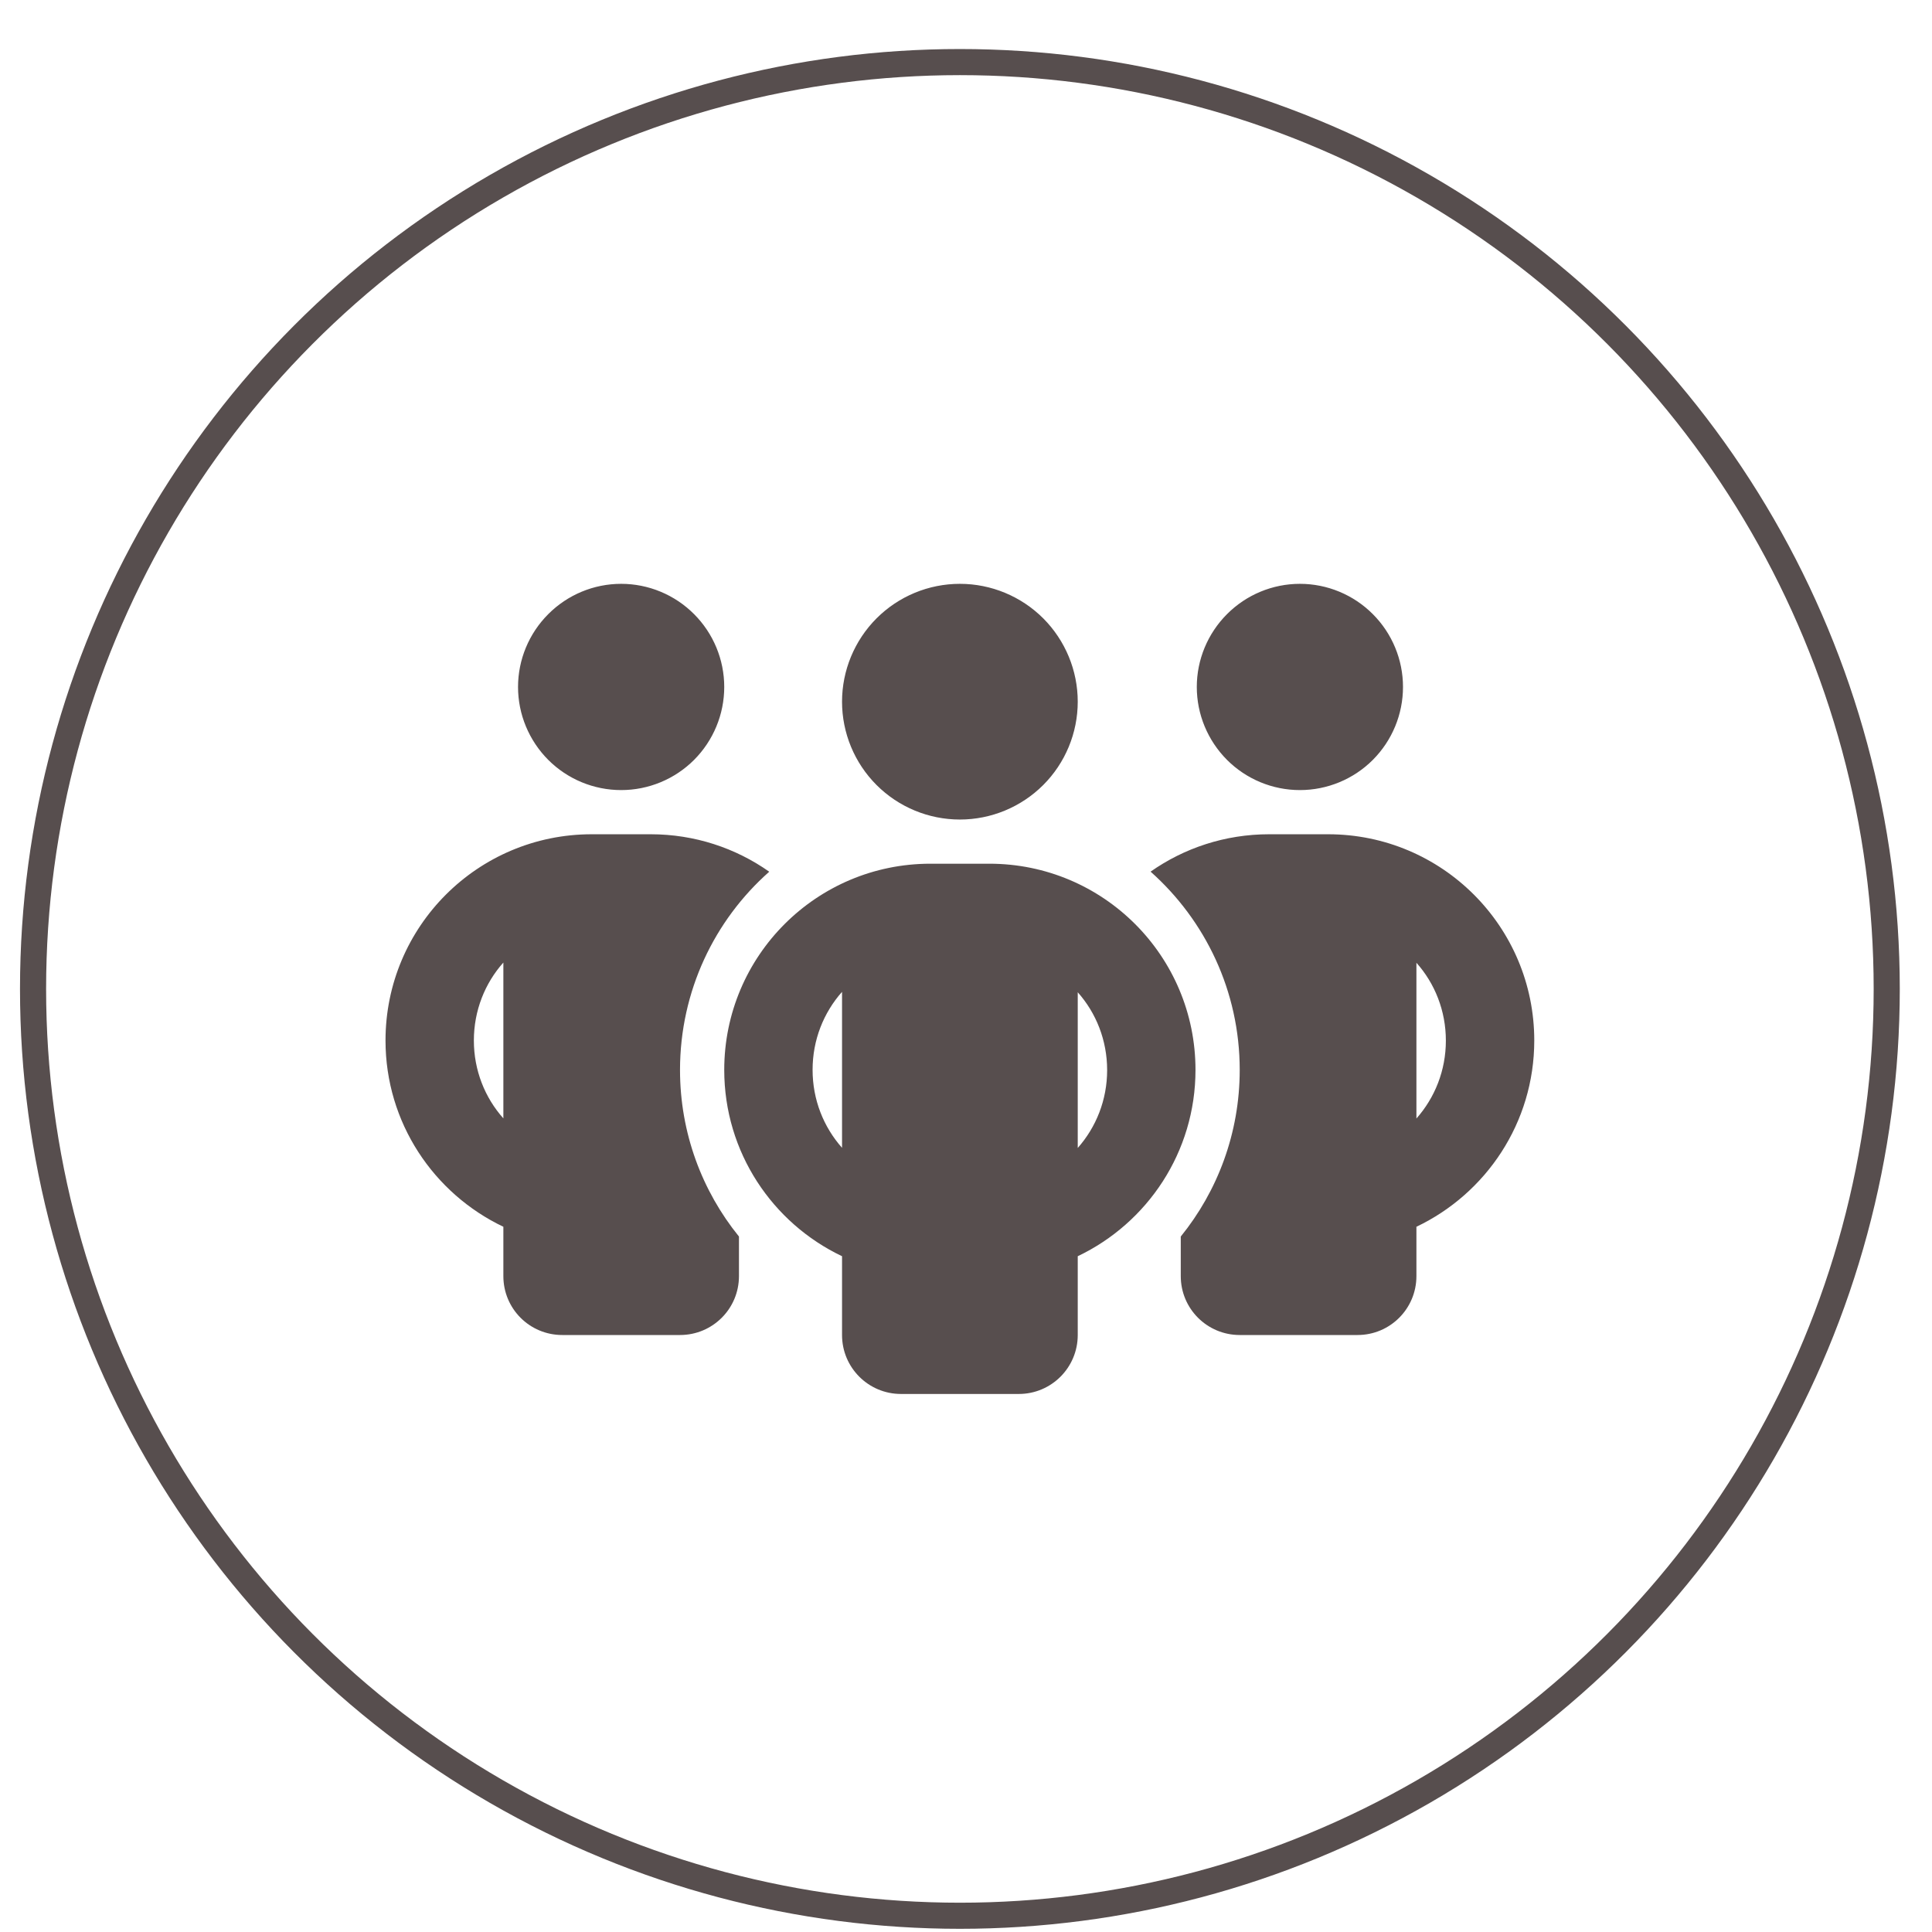 <svg xmlns="http://www.w3.org/2000/svg" fill="none" viewBox="0 0 37 37" height="37" width="37">
<circle stroke-width="0.5" stroke="#574E4E" r="17.75" cy="18.939" cx="18.383"></circle>
<path fill="#574E4E" d="M18.947 16.541C21.129 16.541 22.895 18.308 22.895 20.49C22.895 22.066 21.972 23.424 20.64 24.058V25.567C20.64 26.191 20.135 26.696 19.511 26.696H17.255C16.631 26.696 16.126 26.191 16.126 25.567V24.058C14.793 23.424 13.87 22.066 13.87 20.49C13.87 18.308 15.636 16.541 17.818 16.541H18.947ZM12.46 15.977C13.306 15.977 14.089 16.242 14.73 16.693V16.696C13.683 17.623 13.024 18.981 13.023 20.49C13.023 21.699 13.447 22.811 14.152 23.681V24.439C14.152 25.063 13.648 25.567 13.023 25.567H10.768C10.143 25.567 9.64 25.063 9.64 24.439V23.494C8.307 22.859 7.383 21.502 7.383 19.927C7.383 17.744 9.149 15.978 11.331 15.977H12.46ZM25.435 15.977C27.617 15.978 29.383 17.744 29.383 19.927C29.383 21.502 28.459 22.859 27.126 23.494V24.439C27.126 25.063 26.622 25.567 25.998 25.567H23.742C23.118 25.567 22.613 25.063 22.613 24.439V23.681C23.318 22.811 23.742 21.699 23.742 20.49C23.742 18.981 23.082 17.624 22.035 16.693C22.677 16.242 23.46 15.977 24.306 15.977H25.435ZM20.64 21.985C20.992 21.587 21.203 21.065 21.203 20.494C21.203 19.923 20.992 19.398 20.64 19.003V21.985ZM16.126 18.995C15.773 19.393 15.562 19.916 15.562 20.487V20.49C15.562 21.061 15.773 21.584 16.126 21.982V18.995ZM27.126 21.421C27.479 21.022 27.69 20.501 27.69 19.929C27.69 19.358 27.479 18.833 27.126 18.438V21.421ZM9.64 18.434C9.287 18.829 9.075 19.355 9.075 19.927C9.075 20.498 9.287 21.023 9.64 21.418V18.434ZM18.383 11.181C18.981 11.181 19.555 11.419 19.979 11.842C20.402 12.266 20.64 12.84 20.64 13.438C20.64 14.037 20.402 14.611 19.979 15.034C19.555 15.457 18.981 15.695 18.383 15.695C17.784 15.695 17.21 15.457 16.787 15.034C16.364 14.611 16.126 14.037 16.126 13.438C16.126 12.84 16.364 12.266 16.787 11.842C17.21 11.419 17.784 11.181 18.383 11.181ZM11.896 11.181C12.419 11.181 12.922 11.39 13.292 11.761C13.662 12.131 13.87 12.633 13.87 13.156C13.87 13.68 13.662 14.182 13.292 14.553C12.922 14.923 12.419 15.131 11.896 15.131C11.372 15.131 10.87 14.923 10.5 14.553C10.13 14.182 9.921 13.68 9.921 13.156C9.921 12.633 10.13 12.131 10.5 11.761C10.87 11.39 11.372 11.181 11.896 11.181ZM24.895 11.181C25.418 11.181 25.921 11.39 26.291 11.761C26.661 12.131 26.869 12.633 26.869 13.156C26.869 13.68 26.661 14.182 26.291 14.553C25.921 14.923 25.418 15.131 24.895 15.131C24.371 15.131 23.869 14.923 23.499 14.553C23.129 14.182 22.92 13.68 22.92 13.156C22.92 12.633 23.129 12.131 23.499 11.761C23.869 11.39 24.371 11.181 24.895 11.181Z"></path>
</svg>
